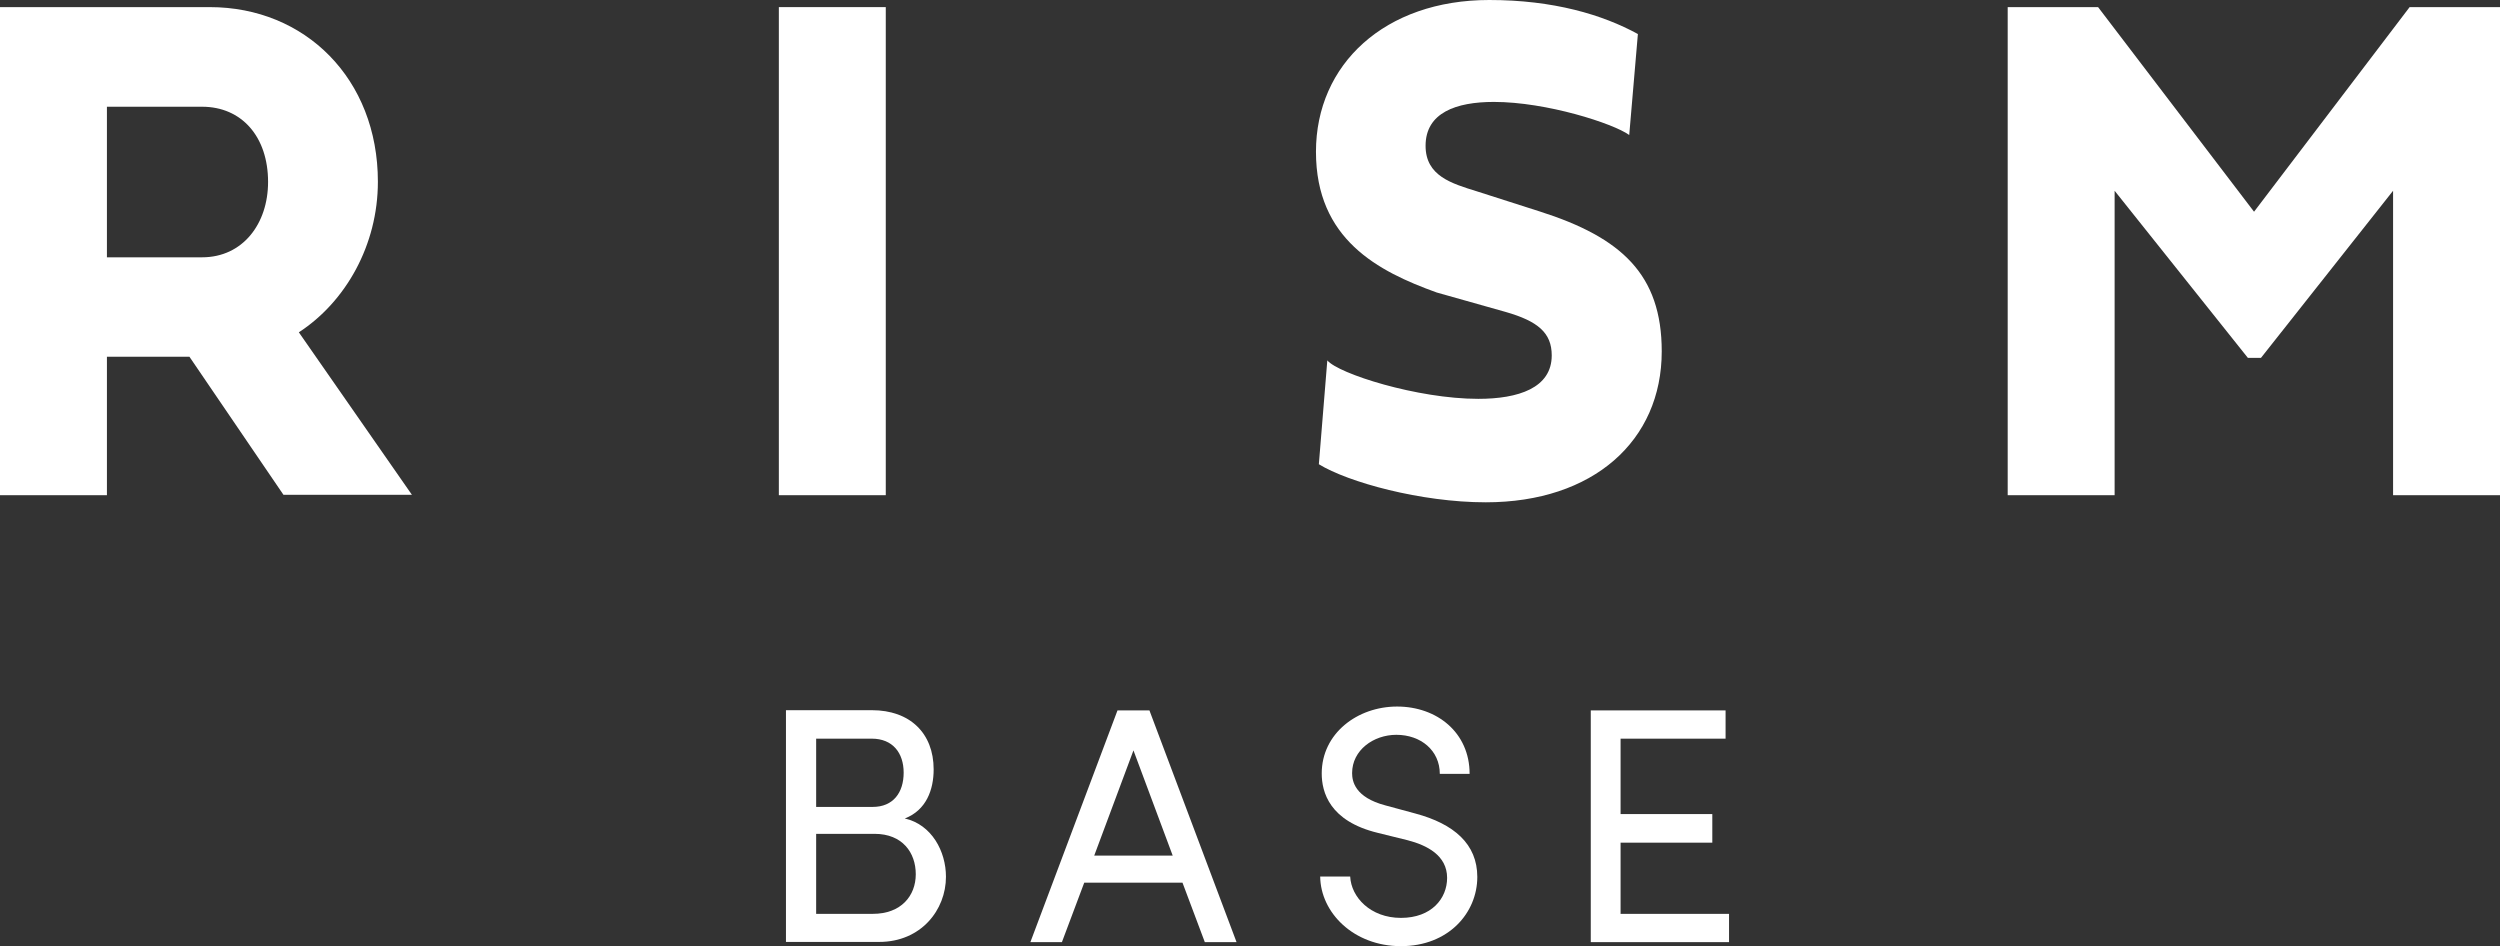 <?xml version="1.0" encoding="UTF-8"?>
<svg id="_レイヤー_2" data-name="レイヤー_2" xmlns="http://www.w3.org/2000/svg" viewBox="0 0 130 49.2">
  <rect x="0" y="0" width="130" height="49.2" fill="#333333" stroke="none"/>
  <defs>
    <style>
      .cls-1 {
        fill: #fff;
      }
    </style>
  </defs>
  <g id="_デザイン" data-name="デザイン">
    <g>
      <g>
        <path class="cls-1" d="M5.56,25.75H0V.37h10.91c4.95,0,8.74,3.72,8.74,9.08,0,3.29-1.67,6.24-4.11,7.83l5.88,8.45h-6.68l-4.89-7.18h-4.29v7.2ZM5.56,5.55v7.83h4.95c2.11,0,3.43-1.74,3.43-3.92,0-2.36-1.38-3.91-3.43-3.91h-4.95Z"/>
        <rect class="cls-1" x="40.5" y=".37" width="5.56" height="25.38"/>
        <path class="cls-1" d="M85.17,1.77l-.45,5.25c-.83-.6-4.3-1.72-7.04-1.72-1.96,0-3.55.56-3.55,2.28,0,1.57,1.35,1.96,2.67,2.37l3.28,1.05c4.23,1.35,6.33,3.27,6.33,7.27,0,4.65-3.56,7.85-9.15,7.85-3.38,0-7.17-1.05-8.68-1.98l.44-5.4c.57.69,4.68,2,7.85,2,2.08,0,3.82-.56,3.82-2.26,0-1.18-.73-1.78-2.4-2.26l-3.58-1.01c-3.06-1.1-6.28-2.77-6.28-7.32s3.58-7.89,9.01-7.89c3.33,0,5.89.76,7.73,1.77"/>
        <polygon class="cls-1" points="109.1 .37 117.21 11.01 125.3 .37 130 .37 130 25.75 124.44 25.75 124.44 9.92 117.57 18.61 116.89 18.61 109.96 9.92 109.96 25.75 104.4 25.75 104.4 .37 109.1 .37"/>
      </g>
      <g>
        <path class="cls-1" d="M49.19,45.59c0,1.73-1.3,3.39-3.47,3.39h-4.85v-12.05h4.47c1.97,0,3.21,1.19,3.21,3.08,0,1.05-.38,2.12-1.5,2.55,1.4.32,2.14,1.71,2.14,3.03ZM45.32,38.41h-2.88v3.55h2.94c1.07,0,1.61-.75,1.61-1.78s-.57-1.77-1.66-1.77ZM45.39,47.52c1.47,0,2.23-.94,2.23-2.06s-.69-2.1-2.14-2.1h-3.04v4.16h2.95Z"/>
        <path class="cls-1" d="M62.65,48.99l-1.16-3.09h-5.11l-1.16,3.09h-1.64l4.53-12.05h1.66l4.53,12.05h-1.64ZM56.9,44.49h4.08l-2.04-5.47-2.04,5.47Z"/>
        <path class="cls-1" d="M68.66,45.58h1.55c.05,1.07,1.05,2.15,2.64,2.15s2.4-1.01,2.4-2.08c0-1.17-1.05-1.7-2.06-1.96l-1.54-.38c-2.52-.61-2.92-2.12-2.92-3.09,0-2.08,1.85-3.48,3.92-3.48s3.77,1.35,3.77,3.5h-1.55c0-1.21-.98-2.03-2.26-2.03-1.19,0-2.3.8-2.3,1.99,0,.42.14,1.26,1.73,1.68l1.55.42c2.02.54,3.23,1.59,3.23,3.3,0,1.87-1.5,3.6-3.97,3.6s-4.18-1.75-4.2-3.62Z"/>
        <path class="cls-1" d="M84.28,47.52h5.63v1.47h-7.19v-12.05h7.01v1.47h-5.46v3.92h4.77v1.49h-4.77v3.71Z"/>
      </g>
    </g>
  </g>
</svg>